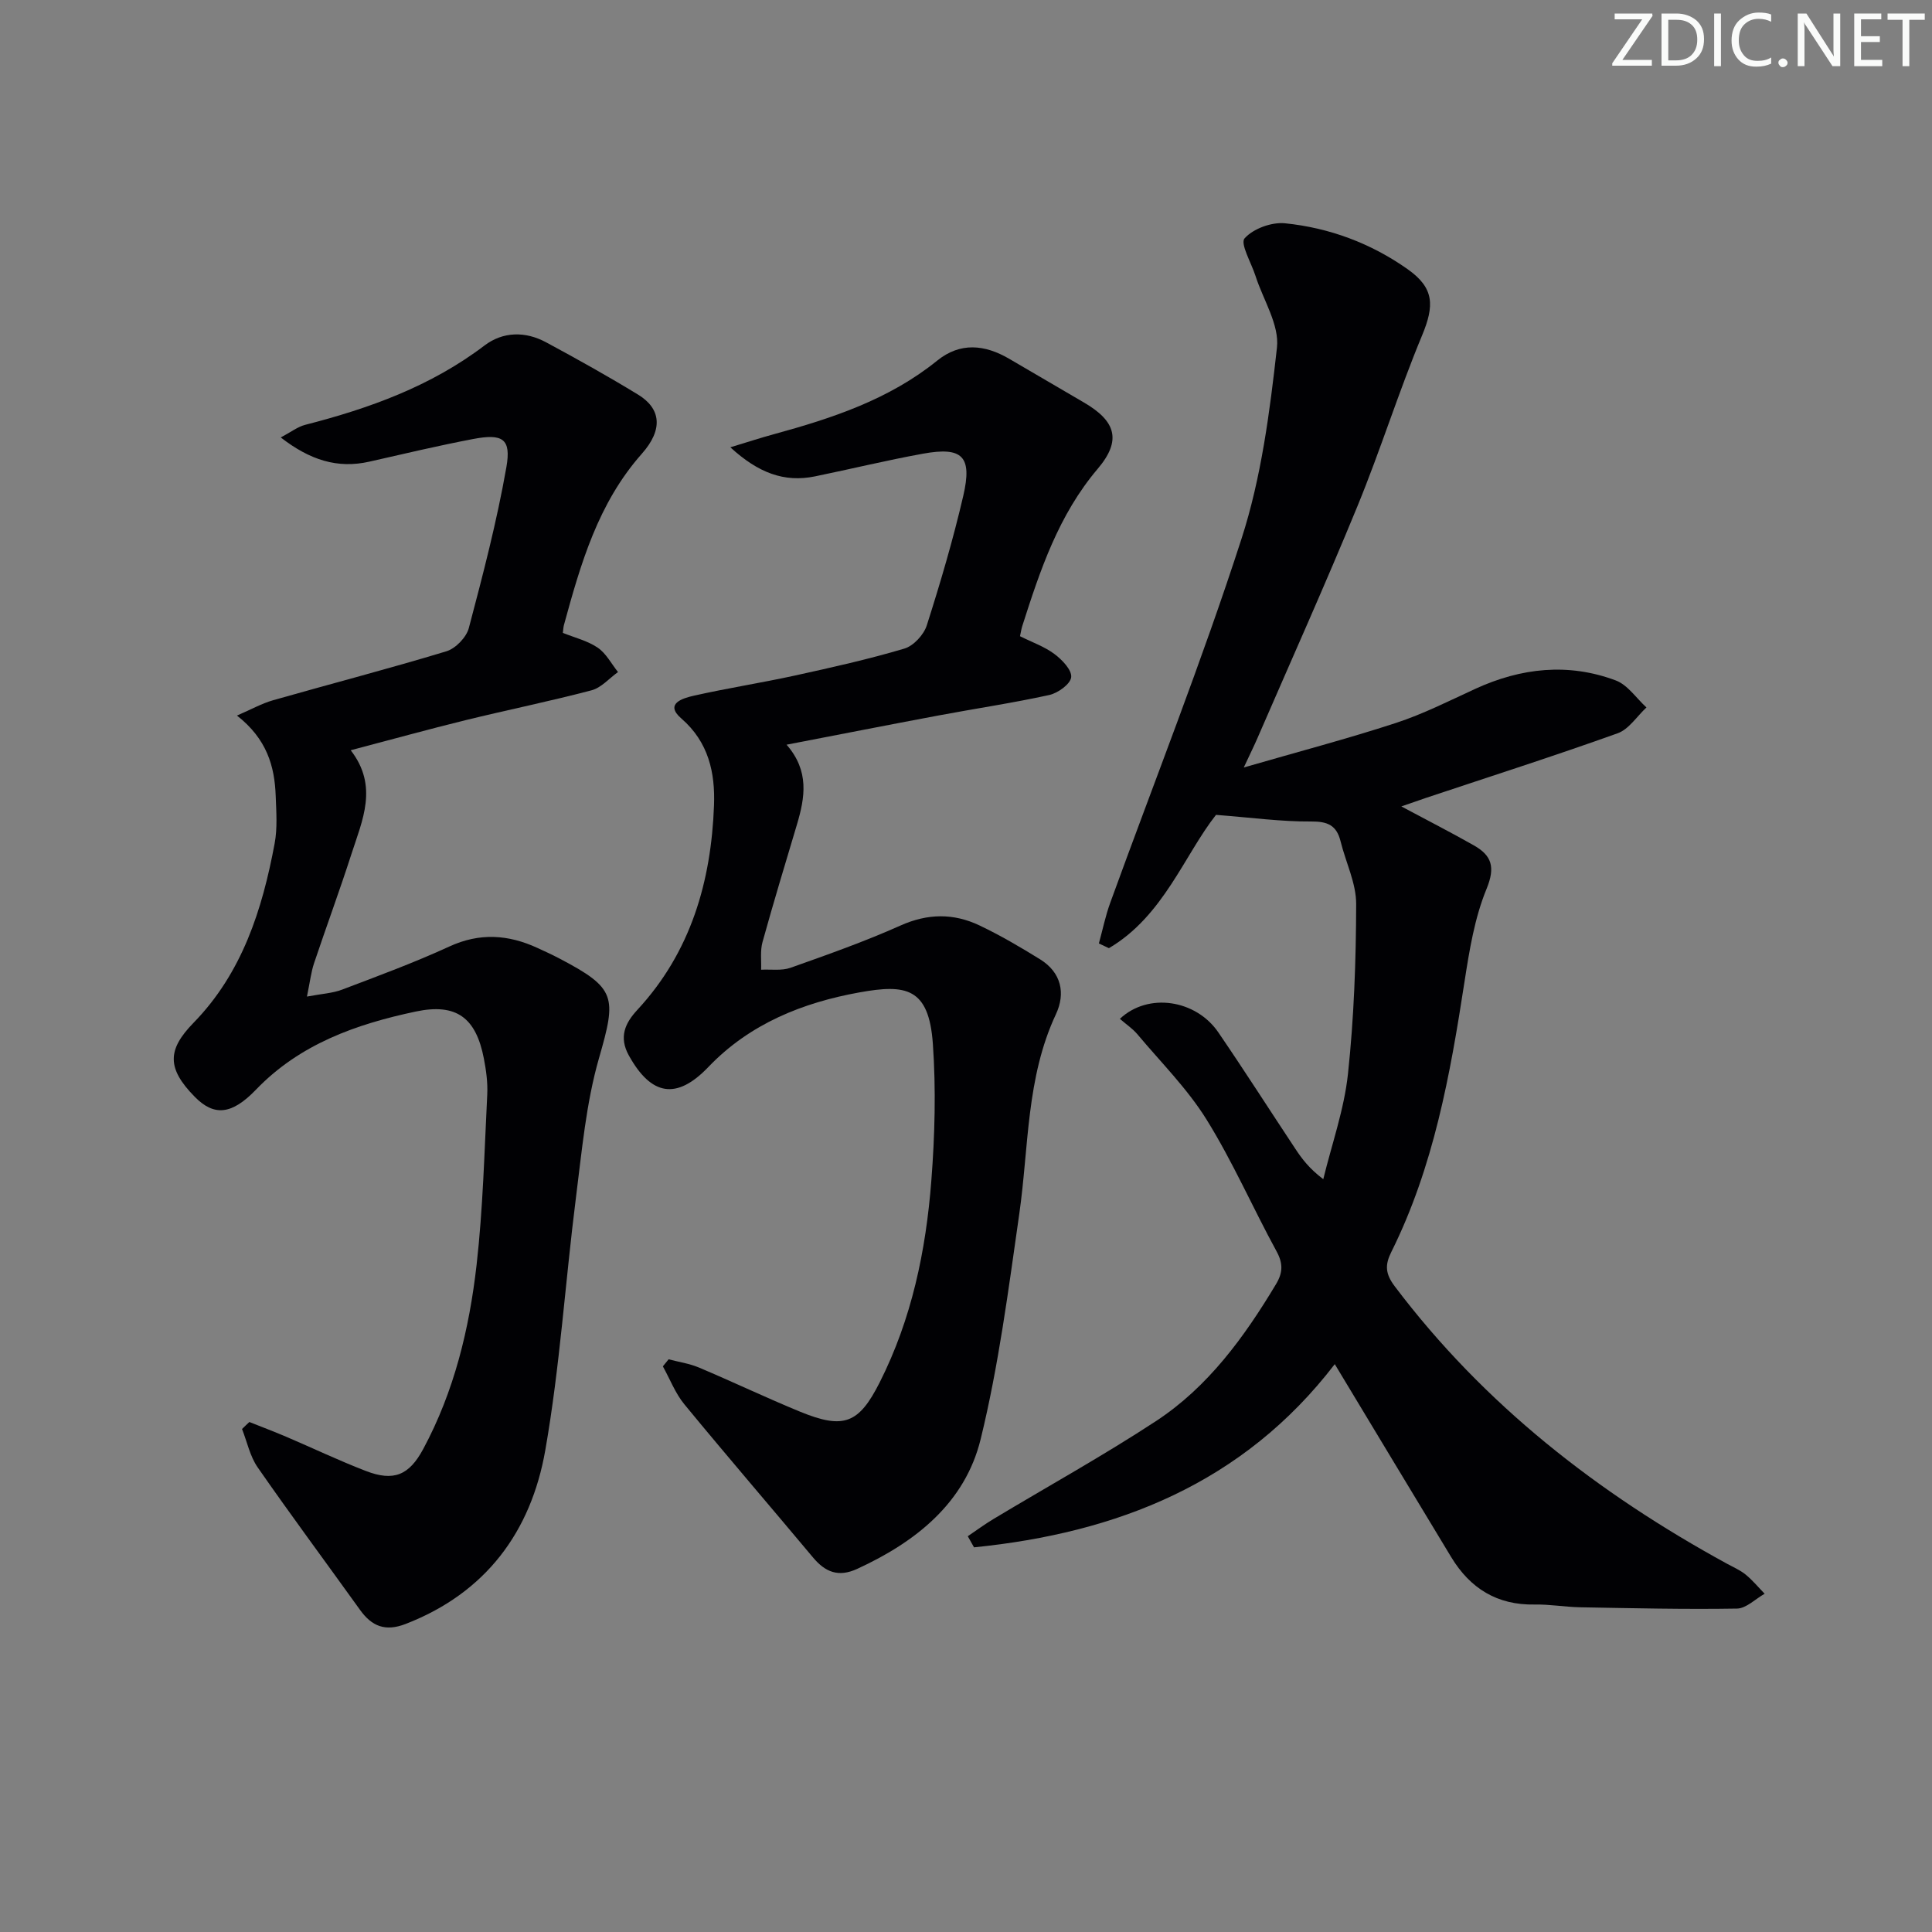 <svg enable-background="new 0 0 400 400" viewBox="0 0 400 400" xmlns="http://www.w3.org/2000/svg"><rect x="0" y="0" width="400" height="400" fill="#808080" stroke="none"/><g fill="#fafbfa"><path d="m342.2 3.2-6.3 9.2h6.1v1.2h-8.2v-.5l6.2-9.1h-5.7v-1.2h7.8v.4z"/><path d="m344 13.7v-10.9h3.1c1.6 0 3 .5 4.1 1.4 1.1 1 1.6 2.2 1.6 3.9s-.5 3-1.6 4-2.5 1.5-4.2 1.5h-3zm1.4-9.6v8.4h1.6c1.4 0 2.5-.4 3.2-1.1.8-.8 1.2-1.8 1.2-3.2s-.4-2.4-1.2-3.1-1.8-1-3.1-1z"/><path d="m356.3 2.8v10.9h-1.4v-10.9z"/><path d="m366.6 13.2c-.8.4-1.8.6-3 .6-1.6 0-2.8-.5-3.7-1.5s-1.4-2.3-1.4-3.9c0-1.7.5-3.2 1.6-4.2s2.4-1.6 4-1.6c1 0 1.9.1 2.6.4v1.5c-.8-.4-1.6-.6-2.6-.6-1.2 0-2.2.4-3 1.2s-1.1 1.9-1.1 3.3c0 1.3.4 2.3 1.1 3.1s1.6 1.1 2.8 1.1c1.1 0 2-.2 2.8-.7v1.3z"/><path d="m368.2 13c0-.3.1-.5.3-.6.2-.2.4-.3.6-.3.3 0 .5.1.7.3s.3.4.3.6-.1.5-.3.6c-.2.2-.4.3-.7.3s-.5-.1-.6-.3c-.2-.2-.3-.4-.3-.6z"/><path d="m381.1 13.7h-1.7l-5.5-8.4c-.2-.2-.3-.5-.4-.7 0 .2.1.8.1 1.5v7.6h-1.4v-10.9h1.8l5.3 8.3c.3.4.4.6.4.8 0-.3-.1-.8-.1-1.6v-7.5h1.4v10.9z"/><path d="m389.7 13.7h-5.8v-10.9h5.6v1.2h-4.2v3.5h3.9v1.2h-3.9v3.7h4.4z"/><path d="m398.4 4.1h-3.1v9.6h-1.4v-9.6h-3.1v-1.3h7.7v1.3z"/></g><path d="m231.86 210.94c5.85-5.52 15.75-3.98 20.38 2.8 5.44 7.96 10.63 16.09 15.96 24.13 1.37 2.07 2.86 4.06 5.77 6.27 1.76-7.25 4.32-14.42 5.11-21.78 1.25-11.66 1.67-23.45 1.7-35.19.01-4.32-2.16-8.64-3.23-12.99-.82-3.31-2.67-4.13-6.12-4.1-6.12.05-12.25-.8-19.67-1.37-6.54 8.28-10.87 20.95-22.17 27.6-.69-.33-1.38-.65-2.08-.98.78-2.82 1.36-5.7 2.36-8.44 9.11-25.1 18.97-49.95 27.17-75.34 4.1-12.68 5.85-26.26 7.34-39.58.53-4.72-2.85-9.88-4.44-14.84-.86-2.69-3.22-6.7-2.26-7.78 1.78-2.01 5.59-3.4 8.37-3.12 9.18.93 17.79 4.14 25.38 9.5 5.54 3.91 5.58 7.52 2.97 13.78-4.83 11.62-8.59 23.69-13.37 35.33-6.61 16.1-13.75 31.98-20.68 47.96-.65 1.51-1.38 2.98-2.84 6.1 11.36-3.29 21.52-5.96 31.5-9.22 5.65-1.85 11.03-4.58 16.45-7.07 9.48-4.35 19.23-5.41 29.05-1.74 2.48.92 4.26 3.68 6.37 5.6-1.97 1.83-3.64 4.52-5.97 5.35-13.12 4.7-26.41 8.95-39.63 13.36-1.55.52-3.08 1.06-5.15 1.78 5.36 2.87 10.25 5.36 15.02 8.07 3.67 2.08 4.49 4.45 2.63 8.99-2.48 6.02-3.56 12.73-4.57 19.24-2.96 19.24-6.38 38.33-15.16 55.96-1.33 2.67-1.25 4.49.71 7.09 18.49 24.51 42.08 42.85 68.81 57.45 1.31.72 2.73 1.32 3.87 2.26 1.43 1.17 2.62 2.62 3.91 3.95-1.91 1.07-3.81 3.04-5.73 3.07-10.81.18-21.63-.08-32.45-.27-3.15-.06-6.3-.63-9.44-.57-7.76.15-13.36-3.35-17.27-9.81-8.01-13.23-15.98-26.48-24.11-39.96-18.96 24.71-45.09 34.95-74.69 37.93-.43-.77-.86-1.53-1.29-2.3 1.76-1.19 3.47-2.46 5.29-3.55 11.24-6.76 22.75-13.12 33.71-20.31 10.77-7.08 18.24-17.37 24.81-28.32 1.42-2.36 1.5-4.27.12-6.8-4.94-9.05-9.08-18.58-14.51-27.31-3.98-6.4-9.47-11.86-14.35-17.69-.93-1.09-2.17-1.92-3.58-3.14z" fill="#010104"/><path d="m51.63 294.41c2.55 1.02 5.11 1.98 7.64 3.06 5.5 2.35 10.9 4.93 16.48 7.08 5.76 2.22 8.95.9 11.88-4.56 6.4-11.9 9.53-24.85 11.04-38.09 1.33-11.71 1.62-23.54 2.21-35.32.12-2.46-.23-4.99-.7-7.42-1.63-8.43-5.65-11.52-14.11-9.73-12.29 2.6-23.97 6.71-33.06 16.16-5.1 5.31-8.76 5.51-12.72 1.46-5.76-5.87-5.67-9.71-.22-15.29 10.06-10.31 14.23-23.41 16.79-37.12.6-3.19.34-6.58.22-9.87-.22-6.15-1.84-11.78-8.02-16.62 2.99-1.29 5.15-2.51 7.47-3.17 11.96-3.41 24-6.53 35.9-10.14 1.9-.58 4.12-2.88 4.63-4.79 2.92-11.03 5.81-22.1 7.78-33.32 1.04-5.91-.77-7.01-6.93-5.83-7.17 1.37-14.27 3.05-21.39 4.67-6.64 1.51-12.34-.31-18.39-5 2.1-1.11 3.49-2.21 5.05-2.61 13.29-3.41 26.01-7.98 37.12-16.42 3.84-2.92 8.48-2.98 12.76-.67 6.43 3.46 12.82 7.03 19.06 10.84 4.71 2.88 5.24 7.19.76 12.24-9.07 10.24-12.66 22.79-16.13 35.48-.12.46-.13.94-.22 1.6 2.47 1 5.12 1.63 7.23 3.07 1.73 1.18 2.82 3.32 4.19 5.04-1.82 1.3-3.46 3.25-5.48 3.78-8.65 2.28-17.42 4.06-26.11 6.19-7.72 1.9-15.38 4.02-23.75 6.22 5.78 7.45 2.4 14.5.15 21.49-2.44 7.58-5.21 15.06-7.74 22.61-.61 1.83-.83 3.79-1.47 6.9 3.04-.58 5.29-.68 7.28-1.44 7.45-2.83 14.95-5.59 22.19-8.92 6.29-2.9 12.21-2.49 18.25.29 1.51.69 3.03 1.39 4.5 2.16 11.84 6.2 11.91 7.92 8.24 20.68-2.67 9.29-3.53 19.14-4.76 28.79-2.22 17.46-3.32 35.1-6.36 52.4-2.95 16.8-12.29 29.51-28.93 35.94-4.2 1.62-6.98.48-9.42-2.92-7.06-9.84-14.29-19.57-21.2-29.52-1.59-2.29-2.18-5.27-3.23-7.93.49-.49 1.01-.97 1.52-1.45z" fill="#010104"/><path d="m151.21 92.61c3.75-1.14 6.35-1.99 9-2.71 12.08-3.3 23.87-7.19 33.83-15.24 4.76-3.85 9.84-3.33 14.88-.39 5.17 3.02 10.34 6.05 15.51 9.07 6.6 3.85 7.84 7.83 2.84 13.72-8.12 9.57-11.92 20.99-15.62 32.56-.19.6-.28 1.24-.47 2.1 2.47 1.24 5.04 2.13 7.12 3.68 1.58 1.18 3.63 3.3 3.48 4.8-.14 1.41-2.73 3.29-4.53 3.69-7.61 1.67-15.33 2.81-22.99 4.25-10.25 1.92-20.49 3.94-31.41 6.04 4.76 5.45 3.81 10.93 2.16 16.49-2.42 8.11-4.88 16.21-7.14 24.37-.5 1.8-.22 3.82-.29 5.73 2.04-.11 4.24.25 6.09-.4 7.66-2.72 15.35-5.43 22.77-8.75 5.63-2.52 10.99-2.57 16.35-.02 4.33 2.06 8.49 4.5 12.57 7.03 4.38 2.72 5.28 7.03 3.26 11.35-6.18 13.19-5.6 27.51-7.6 41.42-2.23 15.58-4.25 31.29-7.98 46.54-3.23 13.22-13.44 21.31-25.59 26.89-3.86 1.77-6.58.67-9.13-2.38-8.85-10.58-17.86-21.04-26.62-31.69-1.89-2.29-2.99-5.23-4.46-7.87.4-.49.79-.97 1.19-1.46 2.09.55 4.29.87 6.27 1.7 7.04 2.97 13.94 6.27 21.01 9.17 9 3.68 12.12 2.43 16.42-6.09 6.63-13.12 9.57-27.26 10.69-41.73.73-9.41.98-18.95.32-28.36-.82-11.68-5.61-12.39-15.23-10.65-11.63 2.1-22.64 6.44-31.24 15.43-6.62 6.93-11.87 5.92-16.47-2.37-2.12-3.82-.78-6.71 1.75-9.44 11.09-11.97 15.3-26.6 15.88-42.4.24-6.66-1.09-13.02-6.77-17.94-3.56-3.08.35-4.2 2.53-4.7 6.95-1.57 14-2.66 20.96-4.18 7.61-1.67 15.24-3.37 22.7-5.59 1.89-.56 4.01-2.86 4.63-4.8 2.82-8.84 5.45-17.76 7.55-26.8 1.91-8.21-.16-10.23-8.33-8.75-7.5 1.36-14.91 3.17-22.37 4.7-6.38 1.3-11.73-.72-17.52-6.02z" fill="#010104"/></svg>